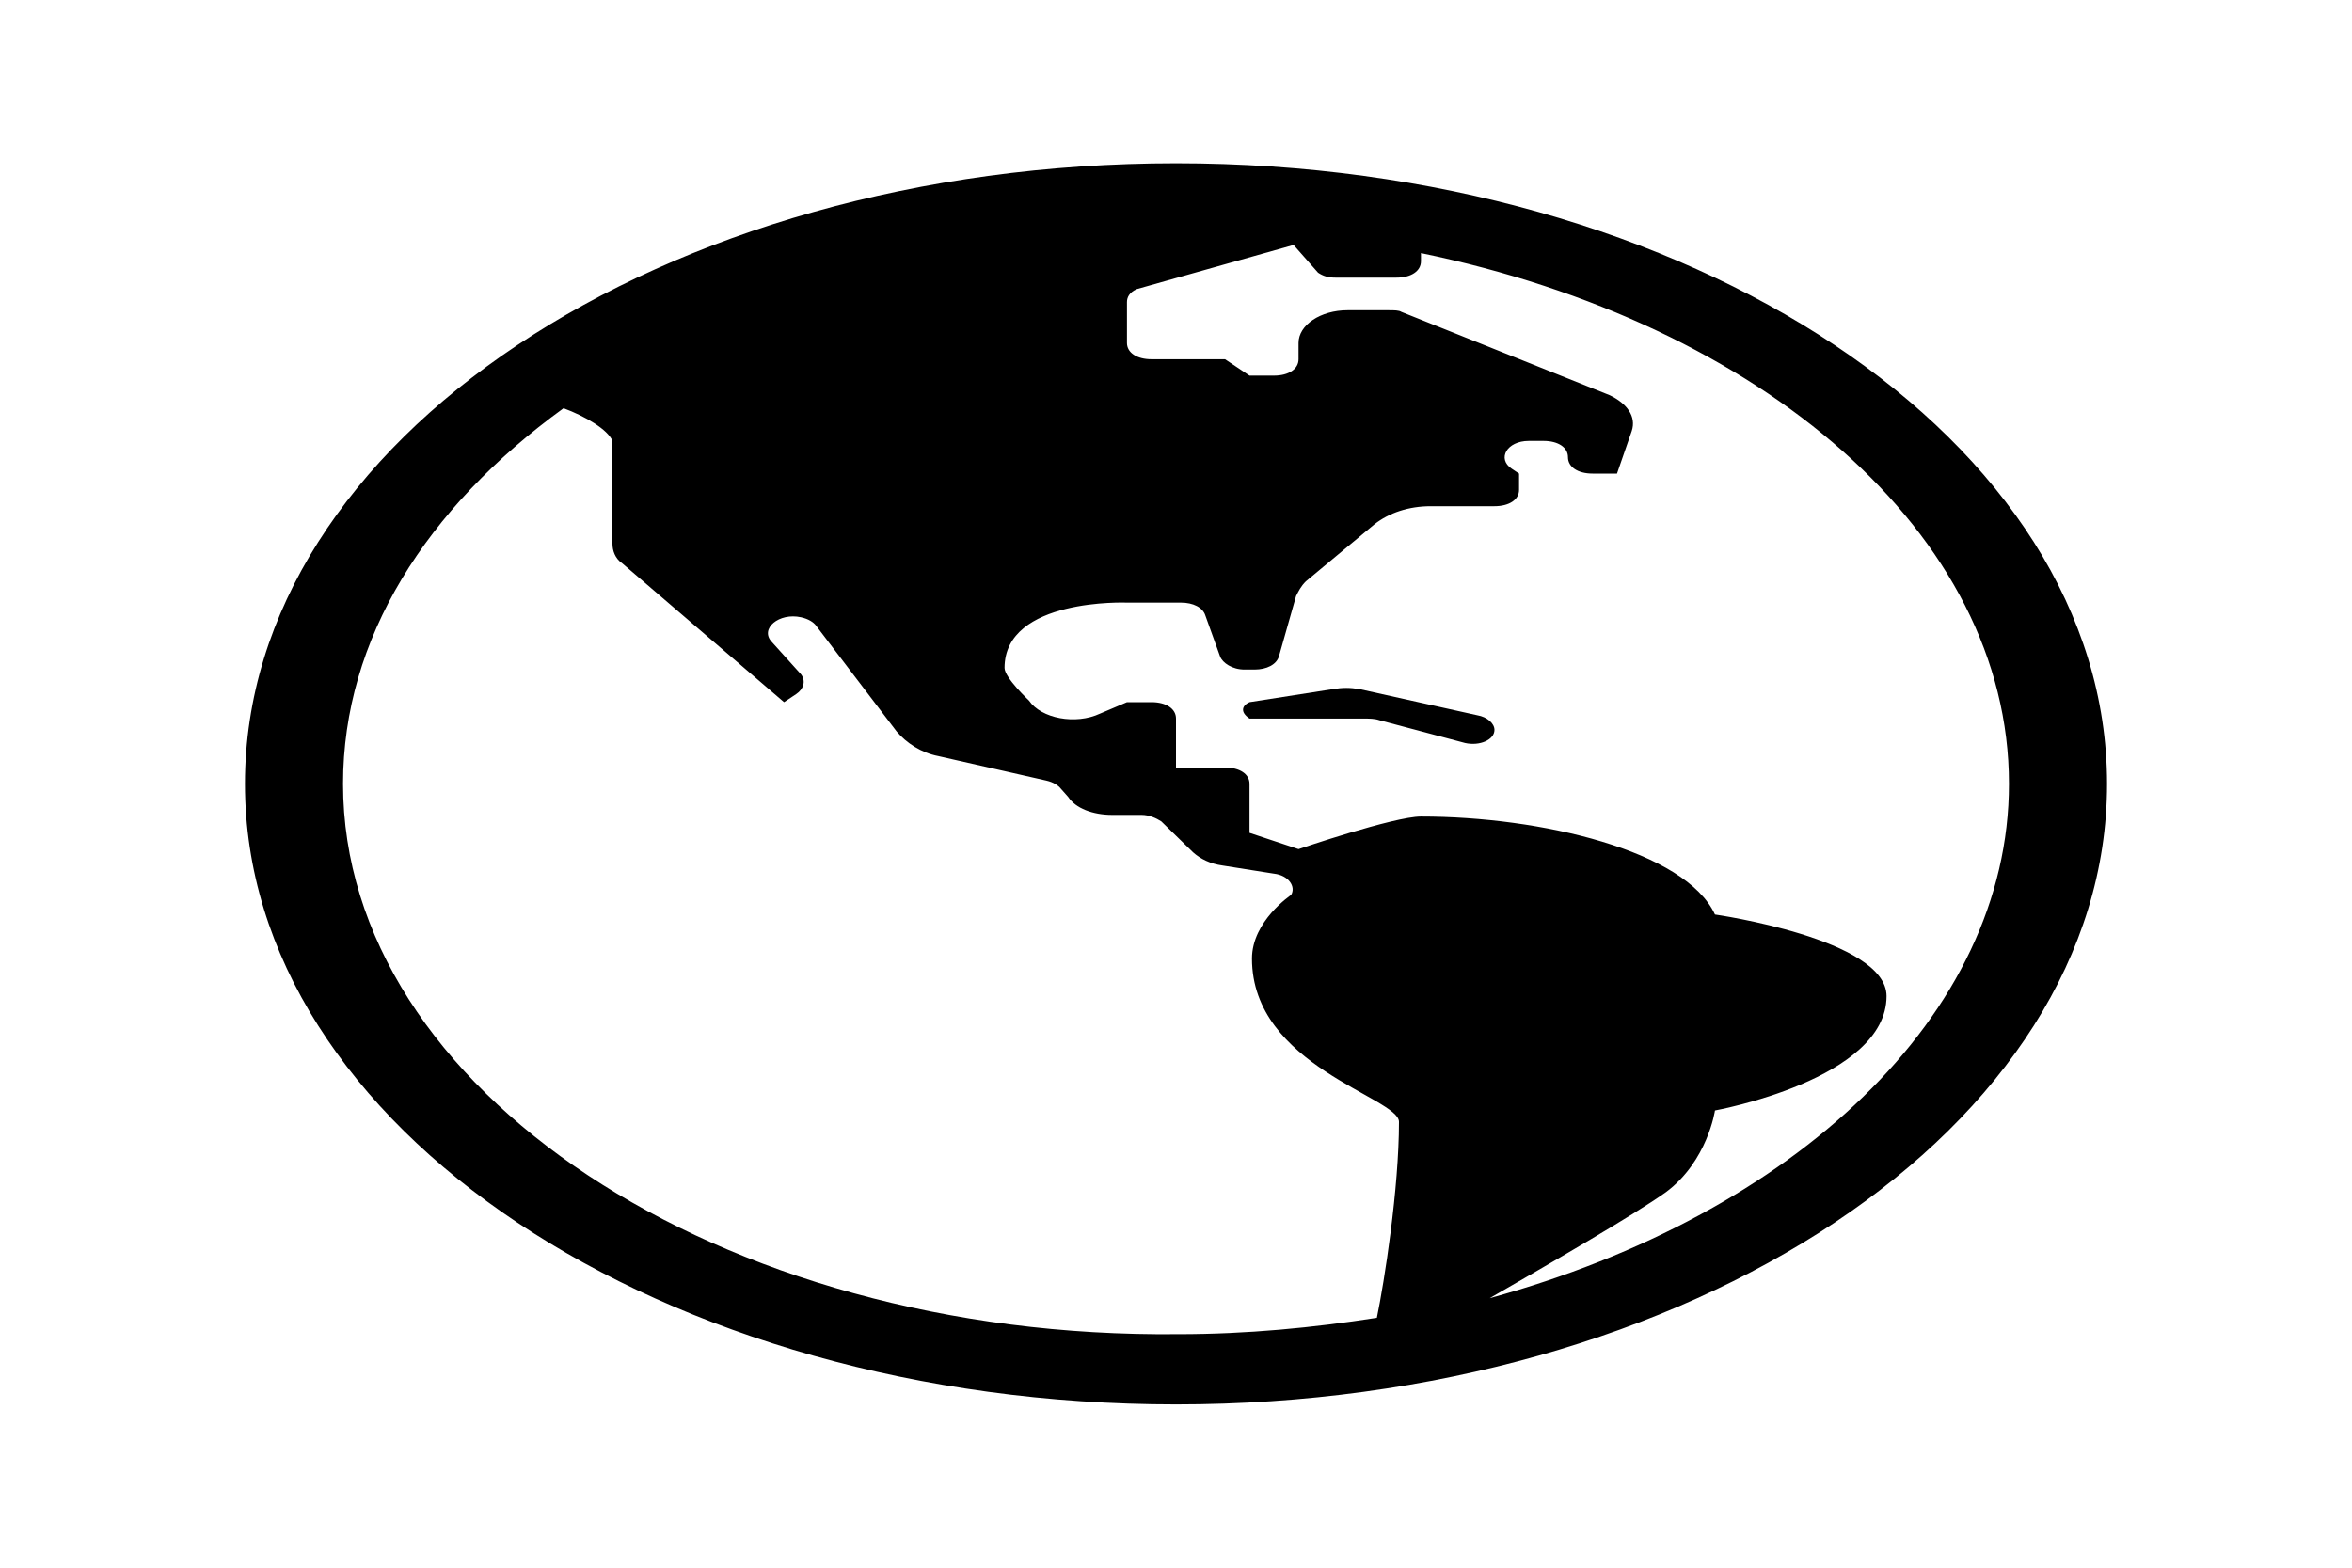 <svg width="30" height="20" xmlns="http://www.w3.org/2000/svg" xmlns:xlink="http://www.w3.org/1999/xlink" xml:space="preserve" overflow="hidden"><defs><clipPath id="clip0"><rect x="939" y="27" width="30" height="20"/></clipPath></defs><g clip-path="url(#clip0)" transform="translate(-939 -27)"><path d="M10 2.083C5.625 2.083 2.083 5.625 2.083 10 2.083 14.375 5.625 17.917 10 17.917 14.375 17.917 17.917 14.375 17.917 10 17.917 5.625 14.375 2.083 10 2.083ZM2.917 10C2.917 8.146 3.625 6.479 4.792 5.208 4.979 5.312 5.167 5.479 5.208 5.625L5.208 6.938C5.208 7.021 5.229 7.125 5.292 7.188L6.667 8.958 6.771 8.854C6.833 8.792 6.854 8.688 6.812 8.604L6.562 8.188C6.458 8.021 6.625 7.812 6.812 7.875 6.875 7.896 6.917 7.938 6.938 7.979L7.625 9.333C7.708 9.479 7.833 9.604 7.979 9.646L8.896 9.958C8.958 9.979 9 10.021 9.021 10.062L9.083 10.167C9.146 10.312 9.292 10.396 9.458 10.396L9.708 10.396C9.771 10.396 9.833 10.438 9.875 10.479L10.146 10.875C10.208 10.958 10.292 11.021 10.396 11.042L10.833 11.146C10.958 11.167 11.021 11.312 10.979 11.417 10.979 11.417 10.646 11.75 10.646 12.229 10.646 13.604 11.896 14 11.896 14.312 11.896 15.167 11.771 16.354 11.708 16.812 11.167 16.938 10.604 17.021 10.021 17.021 6.104 17.083 2.917 13.896 2.917 10ZM12.667 16.562C13.125 16.167 13.896 15.5 14.167 15.208 14.521 14.812 14.583 14.167 14.583 14.167 14.583 14.167 16.042 13.771 16.042 12.708 16.042 11.979 14.583 11.667 14.583 11.667 14.333 10.854 13.104 10.417 12.083 10.417 11.854 10.417 11.042 10.833 11.042 10.833L10.625 10.625 10.625 10C10.625 9.875 10.542 9.792 10.417 9.792L10 9.792 10 9.167C10 9.042 9.917 8.958 9.792 8.958L9.583 8.958 9.354 9.104C9.146 9.25 8.854 9.167 8.75 8.938 8.75 8.938 8.542 8.646 8.542 8.521 8.542 7.625 9.583 7.688 9.583 7.688L10.042 7.688C10.146 7.688 10.229 7.75 10.25 7.854L10.375 8.375C10.396 8.458 10.479 8.542 10.583 8.542L10.667 8.542C10.771 8.542 10.854 8.479 10.875 8.375L11.021 7.604C11.042 7.542 11.062 7.479 11.104 7.417L11.688 6.688C11.812 6.542 11.979 6.458 12.167 6.458L12.708 6.458C12.833 6.458 12.917 6.375 12.917 6.25L12.917 6.042 12.854 5.979C12.729 5.854 12.812 5.625 13 5.625L13.125 5.625C13.25 5.625 13.333 5.708 13.333 5.833 13.333 5.958 13.417 6.042 13.542 6.042L13.75 6.042 13.875 5.5C13.917 5.312 13.833 5.146 13.688 5.042L11.917 3.979C11.896 3.958 11.854 3.958 11.812 3.958L11.458 3.958C11.229 3.958 11.042 4.146 11.042 4.375L11.042 4.583C11.042 4.708 10.958 4.792 10.833 4.792L10.625 4.792 10.417 4.583 9.792 4.583C9.667 4.583 9.583 4.5 9.583 4.375L9.583 3.854C9.583 3.792 9.604 3.729 9.667 3.688L11 3.125 11.208 3.479C11.25 3.521 11.292 3.542 11.354 3.542L11.875 3.542C12 3.542 12.083 3.458 12.083 3.333L12.083 3.229C14.979 4.125 17.083 6.812 17.083 10 17.083 12.958 15.25 15.5 12.667 16.562Z" transform="matrix(1.5 0 0 1 939 27)"/><path d="M12.562 9.125 11.562 8.792C11.479 8.771 11.417 8.771 11.333 8.792L10.625 8.958C10.562 9 10.542 9.083 10.625 9.167L11.583 9.167C11.646 9.167 11.688 9.167 11.729 9.188L12.458 9.479C12.583 9.521 12.708 9.438 12.708 9.312 12.708 9.229 12.646 9.146 12.562 9.125Z" transform="matrix(1.5 0 0 1 939 27)"/></g></svg>